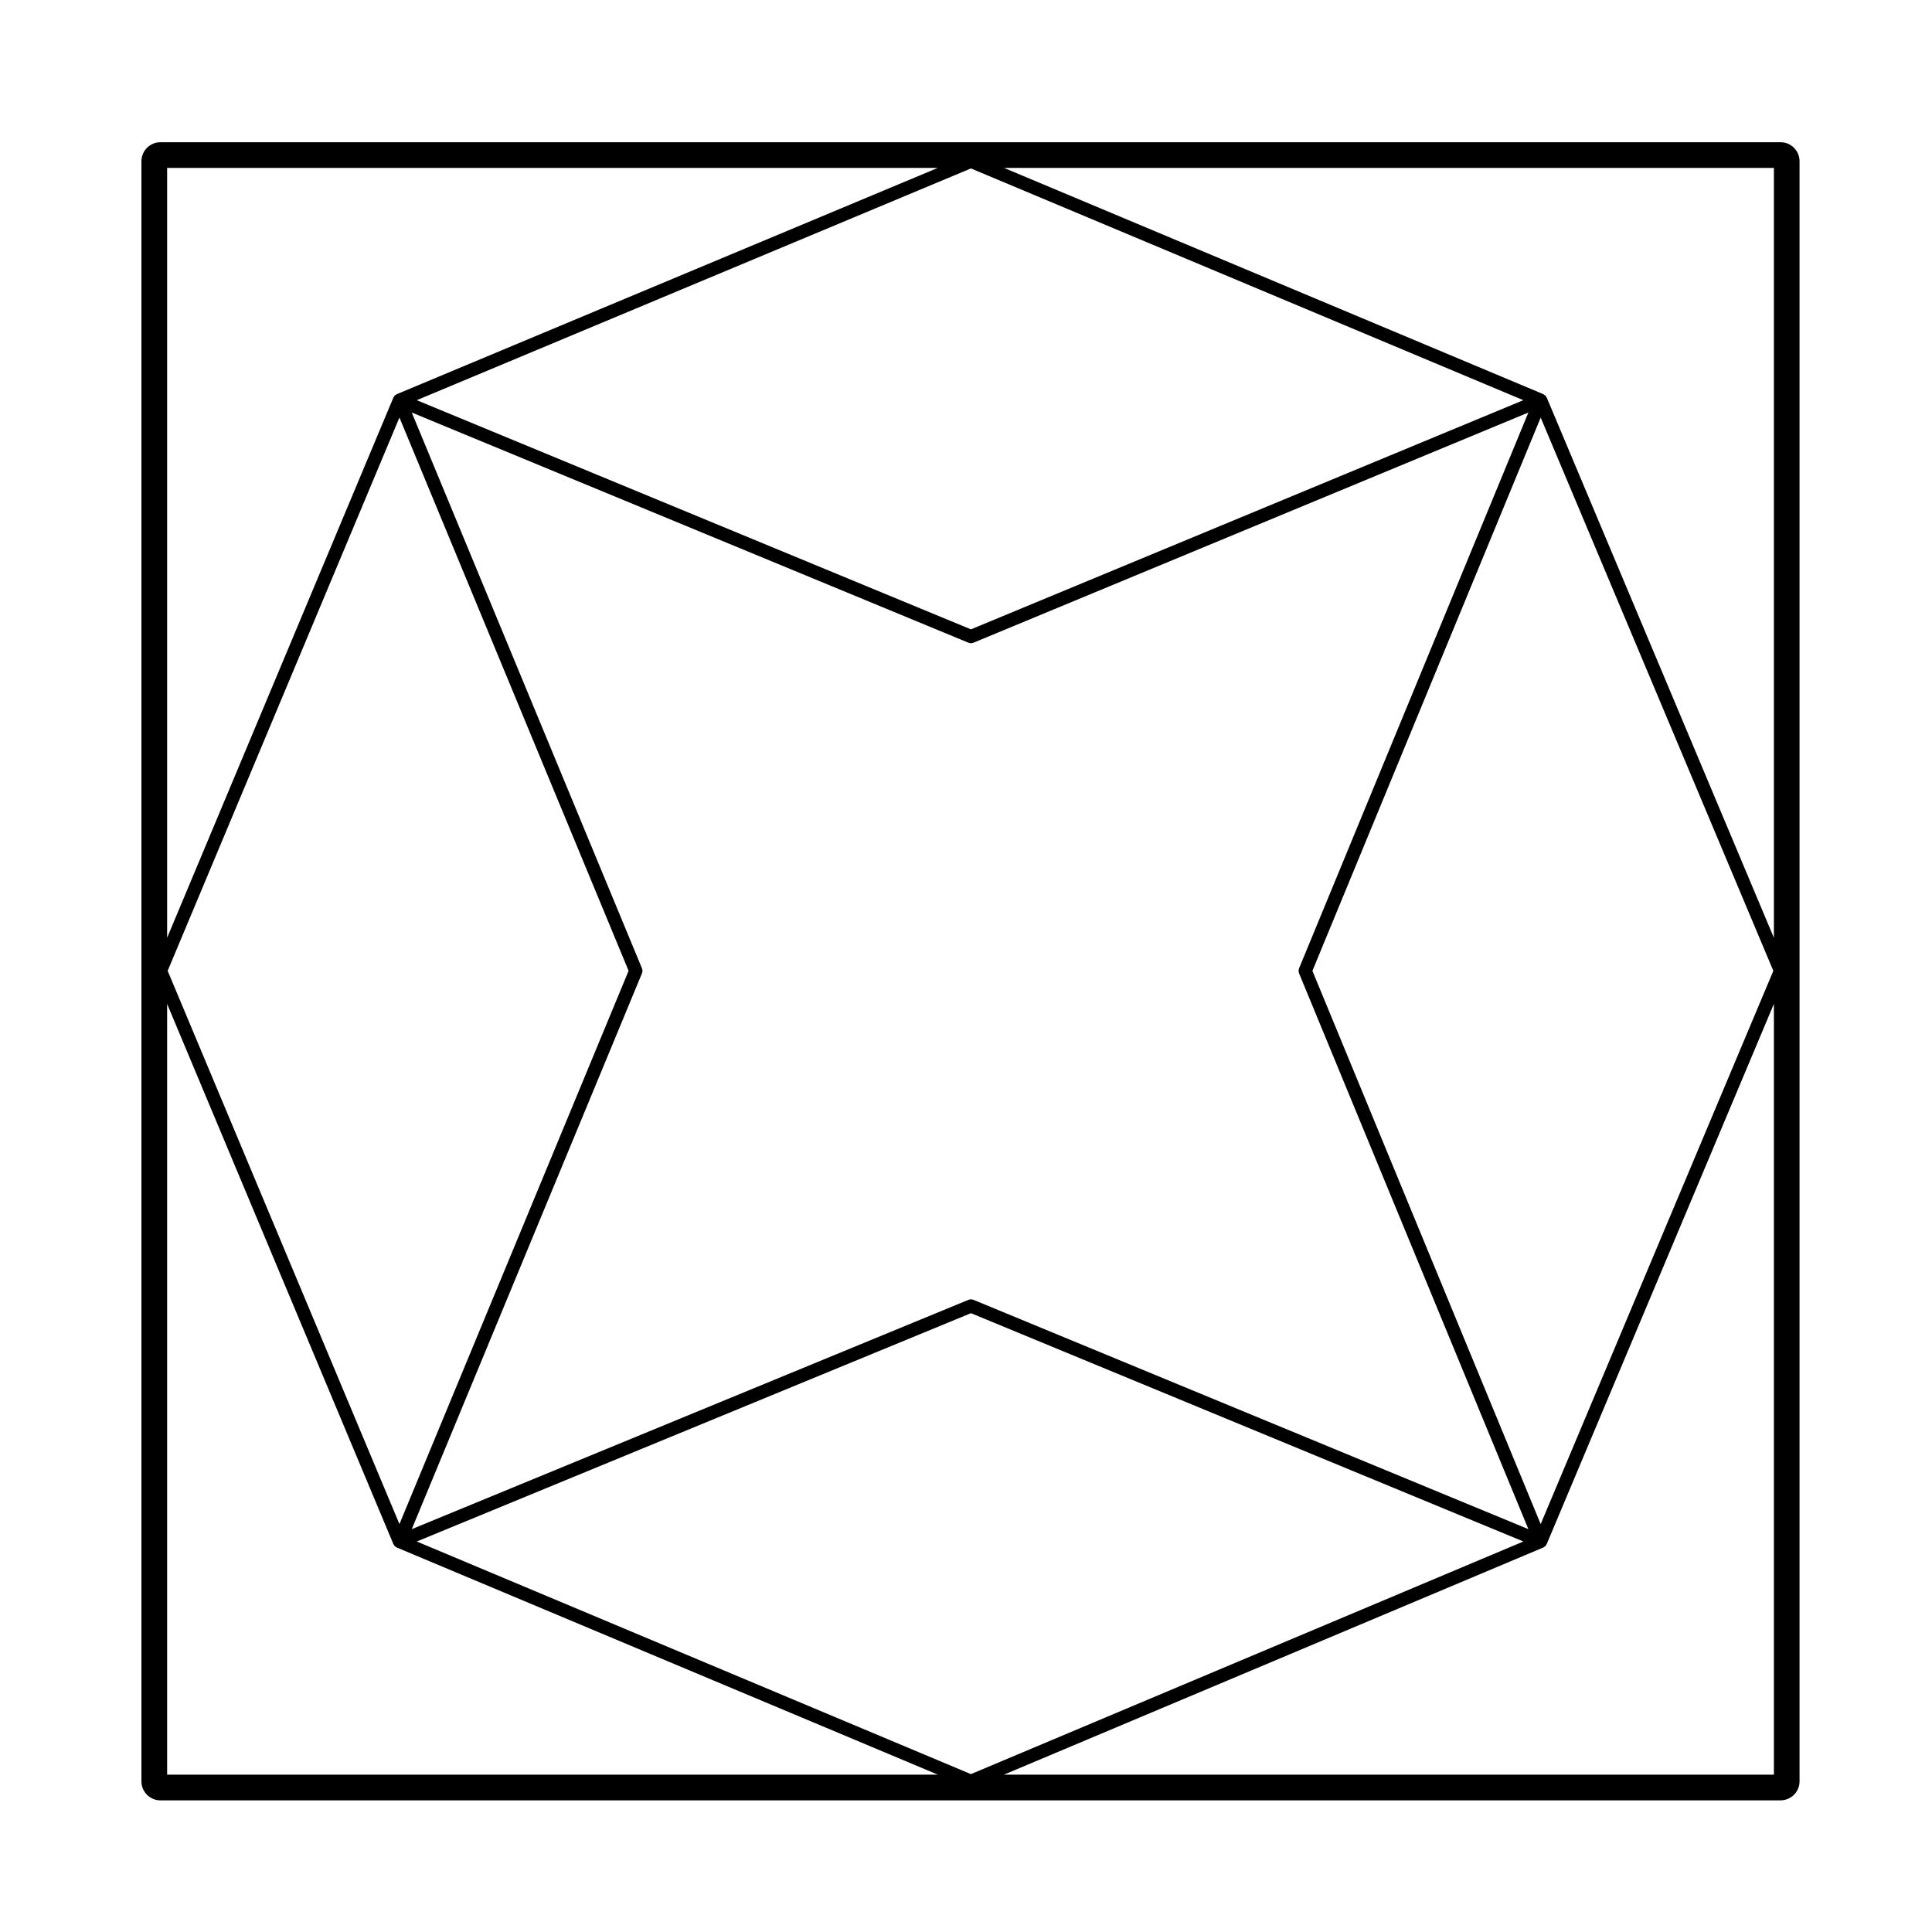 <?xml version="1.0" encoding="UTF-8"?>
<!-- Uploaded to: ICON Repo, www.svgrepo.com, Generator: ICON Repo Mixer Tools -->
<svg fill="#000000" width="800px" height="800px" version="1.1" viewBox="144 144 512 512" xmlns="http://www.w3.org/2000/svg">
 <path d="m186.52 621.11h429.34c2.785 0 5.039-2.258 5.039-5.039v-429.34c0-2.781-2.254-5.039-5.039-5.039h-429.34c-2.781 0-5.039 2.258-5.039 5.039v429.35c0 2.773 2.258 5.035 5.039 5.035zm127.6-219.15c0.09-0.211 0.137-0.441 0.137-0.68 0-0.238-0.047-0.465-0.137-0.68l-61.004-147.28 147.52 61c0.223 0.09 0.449 0.137 0.676 0.137 0.227 0 0.453-0.047 0.676-0.137l147.05-60.996-60.77 147.29c-0.02 0.039-0.012 0.086-0.031 0.125-0.059 0.176-0.105 0.359-0.105 0.543 0 0.188 0.047 0.367 0.105 0.543 0.02 0.039 0.012 0.086 0.031 0.125l60.77 147.29-147.04-60.762c-0.211-0.098-0.449-0.137-0.684-0.137-0.215 0-0.43 0.047-0.629 0.121-0.016 0.004-0.031 0-0.039 0.012h-0.004l-147.52 60.77zm87.195 90.047 146.4 60.504-146.41 61.648-146.85-61.648zm150.98 55.898-60.492-146.62 60.496-146.62 61.652 146.62zm-150.99-237.12-146.86-60.73 146.86-61.418 146.4 61.418zm-151.45-56.137 60.73 146.63-60.73 146.62-61.422-146.62zm-1.625 298.51s0.008 0 0 0v0.012c0 0.004 0.004 0.012 0.004 0.012 0.047 0.105 0.121 0.188 0.188 0.281 0.059 0.09 0.102 0.191 0.176 0.266 0.055 0.059 0.141 0.098 0.207 0.141 0.035 0.023 0.047 0.074 0.086 0.102 0.035 0.02 0.082 0.016 0.109 0.035 0.059 0.035 0.105 0.09 0.172 0.109l143.38 60.191h-204.26v-204.25zm304.74 0.957c0.066-0.023 0.109-0.082 0.172-0.117 0.035-0.016 0.082-0.012 0.105-0.031 0.035-0.023 0.051-0.07 0.082-0.102 0.07-0.051 0.156-0.082 0.215-0.141 0.07-0.074 0.105-0.172 0.168-0.258 0.07-0.098 0.145-0.18 0.191-0.289 0-0.004 0.004-0.004 0.004-0.012l60.195-143.14v204.28h-204.06zm0.941-304.73c-0.016-0.039-0.051-0.066-0.07-0.102-0.047-0.09-0.105-0.172-0.168-0.258-0.051-0.059-0.074-0.137-0.125-0.195-0.004-0.004-0.012-0.004-0.016-0.012-0.004-0.004-0.004-0.012-0.016-0.012-0.082-0.074-0.176-0.117-0.266-0.176-0.055-0.035-0.105-0.074-0.156-0.105-0.051-0.02-0.082-0.066-0.125-0.086h-0.004-0.004l-142.89-59.945h204.03v204.04zm-304.71-0.945c-0.004 0.004-0.004 0.004 0 0-0.004 0.004-0.004 0.004-0.012 0.004h-0.004c-0.031 0.012-0.047 0.035-0.074 0.051-0.031 0.016-0.051 0.035-0.082 0.051-0.141 0.082-0.289 0.152-0.402 0.266l-0.004 0.012c-0.004 0-0.012 0.004-0.012 0.004-0.121 0.125-0.207 0.277-0.289 0.434 0 0.004-0.004 0.004-0.004 0.012-0.02 0.039-0.059 0.066-0.074 0.109v0.004l-0.004 0.004-59.949 143.12v-204.02h204.24z"/>
</svg>